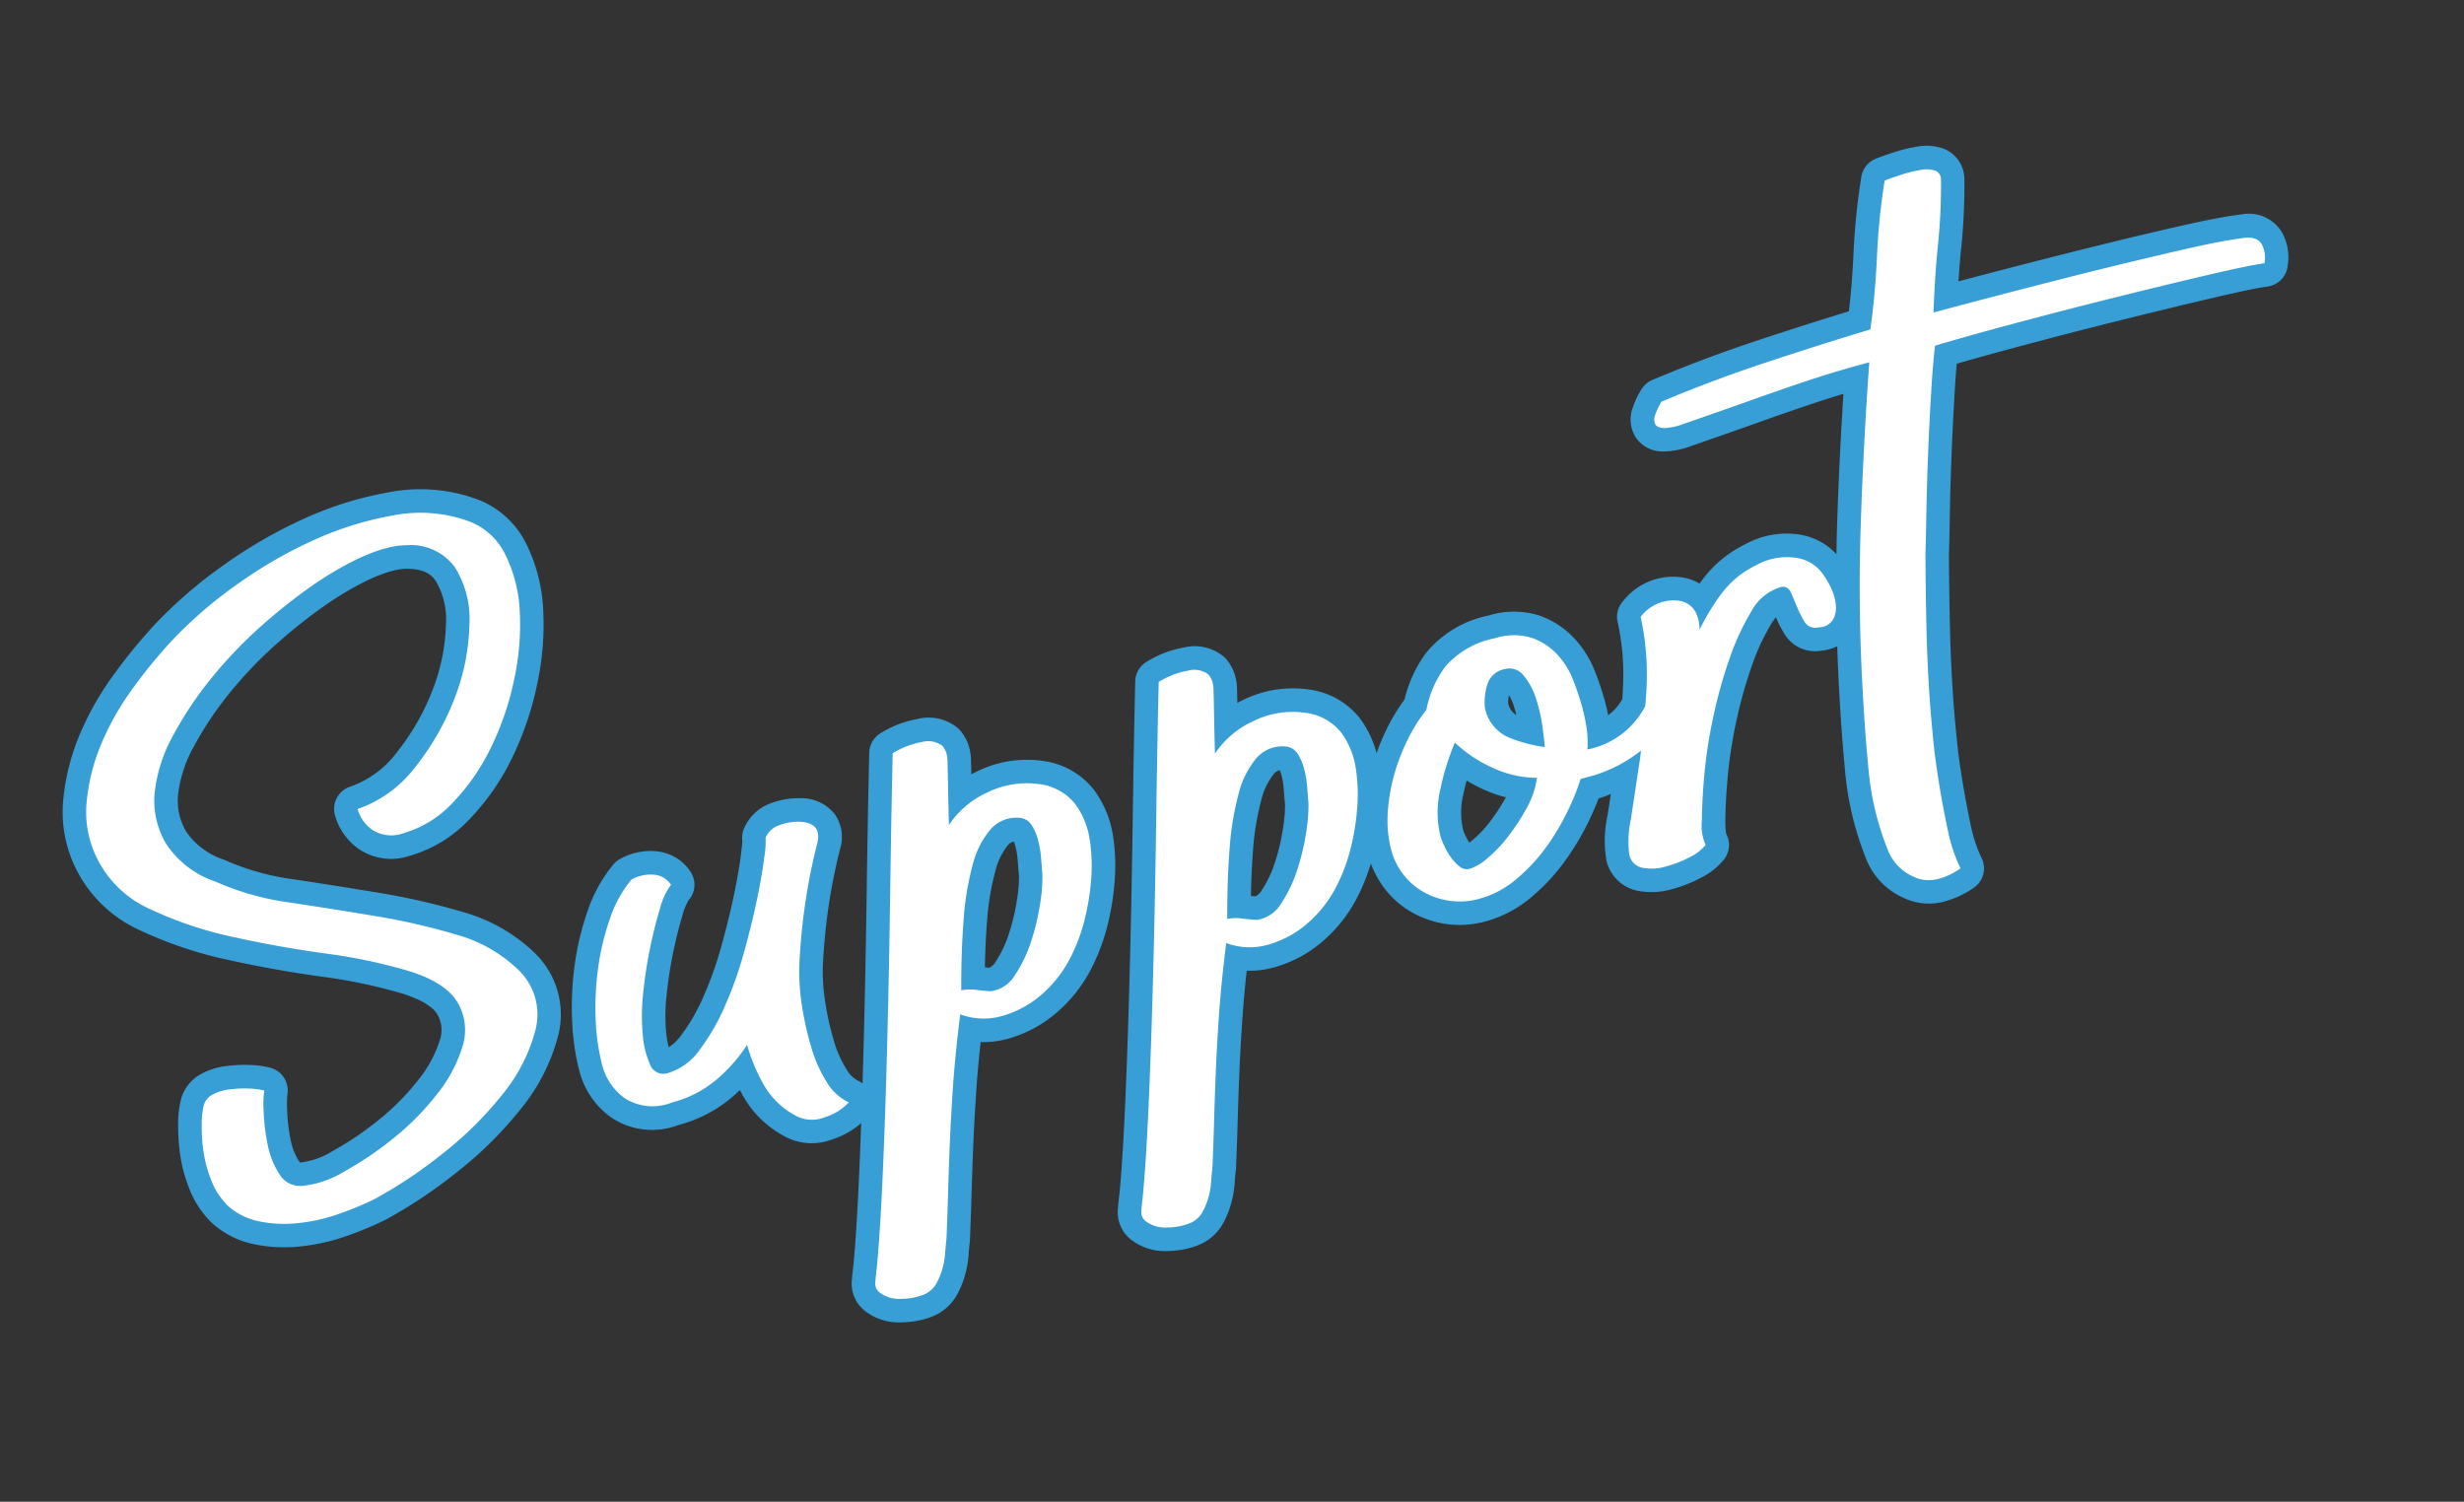 <svg xmlns="http://www.w3.org/2000/svg" xmlns:xlink="http://www.w3.org/1999/xlink" width="209.743" height="127.836" viewBox="0 0 209.743 127.836">
  <rect x="0" y="0" width="209.743" height="127.836" fill="#333333" stroke="none"/>
  <defs>
    <clipPath id="clip-path">
      <rect id="長方形_2453" data-name="長方形 2453" width="195.733" height="79.899" transform="translate(0 0)" fill="none"/>
    </clipPath>
  </defs>
  <g id="グループ_4934" data-name="グループ 4934" transform="matrix(0.966, -0.259, 0.259, 0.966, 0, 50.66)">
    <g id="グループ_4781" data-name="グループ 4781" clip-path="url(#clip-path)">
      <path id="パス_16416" data-name="パス 16416" d="M36.044,41.159a7.288,7.288,0,0,1,.187,7.264,16.378,16.378,0,0,1-4.776,5.323,32.754,32.754,0,0,1-6.8,3.845,41.277,41.277,0,0,1-6.713,2.257,29.213,29.213,0,0,1-3.708.491q-.594.042-1.188.041a17.154,17.154,0,0,1-2.769-.224,12.681,12.681,0,0,1-3.732-1.207,7.6,7.6,0,0,1-3.012-2.744A8.206,8.206,0,0,1,2.48,52.974a12.658,12.658,0,0,1,0-3.027A16.76,16.76,0,0,1,3,47.37a8.1,8.1,0,0,1,.835-2.047,3.488,3.488,0,0,1,2.179-1.529A5.971,5.971,0,0,1,8.3,43.716a11.606,11.606,0,0,1,1.955.443,7.417,7.417,0,0,1,1.577.673,2,2,0,0,1,.758,2.618,9.525,9.525,0,0,0-.346,1.257,15.506,15.506,0,0,0-.356,2.435,5.164,5.164,0,0,0,.212,1.967.52.52,0,0,0,.068.155,6.64,6.64,0,0,0,2.926-.228,27,27,0,0,0,4.483-1.549,20.68,20.68,0,0,0,4.157-2.437,10.231,10.231,0,0,0,2.633-2.8,2.648,2.648,0,0,0,.343-2.151c-.114-.428-.587-1.323-2.475-2.51a44.671,44.671,0,0,0-6.2-3.133c-2.521-1.063-5.008-2.233-7.394-3.476a34.785,34.785,0,0,1-6.506-4.325A11.243,11.243,0,0,1,.225,24.236a10.878,10.878,0,0,1,.436-5.944,18.931,18.931,0,0,1,2.721-4.944A24.981,24.981,0,0,1,7.456,9.16a46.18,46.18,0,0,1,4.716-3.392,38.774,38.774,0,0,1,6.74-3.256A40.582,40.582,0,0,1,26.643.422,30.018,30.018,0,0,1,34.3.121a14.068,14.068,0,0,1,6.825,2.37,7.632,7.632,0,0,1,3.253,4.825,14.086,14.086,0,0,1-.045,5.861,24.053,24.053,0,0,1-2.151,6.016,26.793,26.793,0,0,1-3.671,5.476,20.166,20.166,0,0,1-4.84,4.093,11.17,11.17,0,0,1-5.739,1.7,4.891,4.891,0,0,1-4.045-1.7,5.177,5.177,0,0,1-1.2-3.3,2,2,0,0,1,1.891-2,8.383,8.383,0,0,0,4.594-1.8,20,20,0,0,0,4.286-4.312A16.484,16.484,0,0,0,35.994,12.3a6.421,6.421,0,0,0,.135-3.88c-.176-.5-.584-1.208-2.083-1.614-.966-.263-2.932-.312-6.818.945a44.593,44.593,0,0,0-5.258,2.2,35.963,35.963,0,0,0-5.134,3.071,29.01,29.01,0,0,0-4.22,3.678,11.03,11.03,0,0,0-2.371,3.622,5.151,5.151,0,0,0-.148,3.236,6.279,6.279,0,0,0,2.511,3.151c.028.021.055.043.083.066a21.189,21.189,0,0,0,5.092,3.022q3.358,1.462,6.766,3.01A58.748,58.748,0,0,1,31.06,36.25a14.389,14.389,0,0,1,4.984,4.909M77.917,57.486a10.755,10.755,0,0,1-4.535,1.195,7.77,7.77,0,0,1-2.614-.325c-.525,1.345-.978,2.575-1.354,3.676q-.854,2.489-1.505,4.572T66.7,70.552q-.561,1.876-1.174,3.835a1.7,1.7,0,0,1-.061.169q-.177.431-.359.97a8.311,8.311,0,0,1-.727,1.587,8.087,8.087,0,0,1-1.075,1.45,4.2,4.2,0,0,1-2.181,1.23,6.36,6.36,0,0,1-1.168.106,7.649,7.649,0,0,1-1.826-.232,4.675,4.675,0,0,1-2.841-1.812,2.959,2.959,0,0,1-.343-2.8c.145-.406.292-.786.437-1.139.7-1.873,1.59-4.527,2.629-7.826.37-1.174.756-2.422,1.149-3.7a7.174,7.174,0,0,1-2.677.7c-.172.015-.343.023-.511.023a4.787,4.787,0,0,1-3.432-1.355,8.774,8.774,0,0,1-2.523-4.329c-.034-.144-.068-.288-.1-.431q-.413.227-.845.432a11.456,11.456,0,0,1-4.966,1.086,6.254,6.254,0,0,1-5.347-2.07,6.985,6.985,0,0,1-1.62-4.55,20.308,20.308,0,0,1,.5-4.233,26.554,26.554,0,0,1,1.424-4.522,23.811,23.811,0,0,1,2.274-4.211A12.4,12.4,0,0,1,44.5,35.654a2,2,0,0,1,.668-.3,5.335,5.335,0,0,1,3.055.14,3.913,3.913,0,0,1,2.446,2.46,2,2,0,0,1-.783,2.307,4.591,4.591,0,0,0-.831,1.1c-.512.813-1.043,1.767-1.584,2.842a34.463,34.463,0,0,0-1.486,3.377,15.478,15.478,0,0,0-.859,3.05,8.079,8.079,0,0,0-.117,1.282,4.089,4.089,0,0,0,1.276-.7,16.516,16.516,0,0,0,2.706-2.713,31.58,31.58,0,0,0,2.574-3.737c.805-1.364,1.535-2.691,2.168-3.939.615-1.22,1.1-2.275,1.449-3.131.3-.73.4-1.038.431-1.146a1.988,1.988,0,0,1,.408-.96,3.919,3.919,0,0,1,2.811-1.488,6.678,6.678,0,0,1,2.477.238,3.626,3.626,0,0,1,2.462,2.011,3.369,3.369,0,0,1-.251,2.944,48.886,48.886,0,0,0-2.265,4.564c-.649,1.5-1.24,3.081-1.758,4.687a16.389,16.389,0,0,0-.625,3.091A24.228,24.228,0,0,0,58.728,55a9.6,9.6,0,0,0,.412,2.654,2.456,2.456,0,0,0,.713,1.2,2.026,2.026,0,0,1,.294.3c.376-1.249.757-2.522,1.148-3.845,1.1-3.723,2.258-7.726,3.44-11.9q1.725-6.092,3.249-11.287a2,2,0,0,1,1.37-1.362,9.005,9.005,0,0,1,3.386-.351,3.885,3.885,0,0,1,3.115,1.7,2.038,2.038,0,0,1,.156.305,4.593,4.593,0,0,1,.268.927,4.284,4.284,0,0,1-.12,1.743c-.065.278-.15.629-.256,1.057q.253-.06.514-.11a9.611,9.611,0,0,1,5.611.565l.069.031a6.573,6.573,0,0,1,3.553,3.512,8.853,8.853,0,0,1,.531,4.286,16.7,16.7,0,0,1-.978,4.007,22.143,22.143,0,0,1-1.509,3.259,17.14,17.14,0,0,1-2.277,3.137,12.389,12.389,0,0,1-3.5,2.661m.021-14.466a2.982,2.982,0,0,0-.027-.417.9.9,0,0,0-.554.161,5.7,5.7,0,0,0-1.631,1.889,22.542,22.542,0,0,0-1.807,4.015c-.4,1.129-.783,2.346-1.155,3.634.13.049.251.093.365.132a1.168,1.168,0,0,0,.63-.341,9.648,9.648,0,0,0,1.672-1.947,17.408,17.408,0,0,0,1.409-2.58,12.469,12.469,0,0,0,.731-1.987c.067-.373.15-.823.248-1.347a6.583,6.583,0,0,0,.119-1.212M195.283,23.458a2,2,0,0,1-2.1,1.149c-.467-.067-1.644-.168-4.6-.265q-3.687-.121-8.179-.2c-2.947-.054-5.936-.081-8.884-.081-2.2,0-4.065.015-5.56.045q-.351.961-.8,2.314-.81,2.422-1.611,4.994t-1.455,4.857q-.669,2.346-.977,3.332c-.512,1.954-1.033,4.012-1.536,6.079-.493,2.015-.946,4.1-1.348,6.189q-.2,1.038-.5,2.83c-.2,1.179-.362,2.43-.49,3.719s-.231,2.613-.3,3.918a11.759,11.759,0,0,0,.165,2.936,2,2,0,0,1-1.318,2.3,8.17,8.17,0,0,1-2.615.471,4.988,4.988,0,0,1-3.4-1.234,6.024,6.024,0,0,1-2.187-4.106,26.184,26.184,0,0,1,.169-7.285c.379-2.274.811-4.554,1.284-6.78q.408-1.976.871-3.941a3.9,3.9,0,0,1-1.4.013,3.039,3.039,0,0,1-2.645-2.114,10.371,10.371,0,0,1-.36-1.63,4.67,4.67,0,0,0-.515.423,18.607,18.607,0,0,0-2.509,3,38.425,38.425,0,0,0-2.457,4.124,39.251,39.251,0,0,0-1.928,4.315c-.512,1.383-.921,2.623-1.213,3.688a6.811,6.811,0,0,0-.241,1.134,2,2,0,0,1-.7,2.048,5.858,5.858,0,0,1-2.367,1.034,11.877,11.877,0,0,1-2.629.294,6.248,6.248,0,0,1-2.82-.618,3.416,3.416,0,0,1-1.915-3.166,9.924,9.924,0,0,1,1.082-3.686c.234-.532.486-1.1.746-1.695-.327.033-.648.073-.991.083h-.107c-.407.563-.879,1.154-1.427,1.785a22.015,22.015,0,0,1-2.846,2.723,16.852,16.852,0,0,1-3.5,2.161,10.085,10.085,0,0,1-4.23.953,8.229,8.229,0,0,1-3.409-.7,8.329,8.329,0,0,1-2.6-1.819,7.764,7.764,0,0,1-1.637-2.569,8.024,8.024,0,0,1-.509-2.2,17.439,17.439,0,0,1-1.922,2.545,12.389,12.389,0,0,1-3.5,2.661,10.747,10.747,0,0,1-4.535,1.195,7.77,7.77,0,0,1-2.614-.325c-.524,1.345-.977,2.575-1.353,3.676Q92,64.521,91.353,66.6t-1.207,3.948q-.561,1.876-1.174,3.835a1.711,1.711,0,0,1-.062.169q-.177.431-.359.97a8.311,8.311,0,0,1-.727,1.587,8.04,8.04,0,0,1-1.075,1.45,4.2,4.2,0,0,1-2.18,1.23A6.368,6.368,0,0,1,83.4,79.9a7.657,7.657,0,0,1-1.827-.232,4.675,4.675,0,0,1-2.84-1.812,2.954,2.954,0,0,1-.343-2.8c.144-.406.292-.786.436-1.139.7-1.873,1.59-4.527,2.629-7.826,1.014-3.216,2.117-6.846,3.282-10.79,1.1-3.723,2.258-7.726,3.441-11.9q1.724-6.092,3.248-11.287a2,2,0,0,1,1.37-1.362,9.052,9.052,0,0,1,3.386-.351,3.885,3.885,0,0,1,3.115,1.7,1.947,1.947,0,0,1,.156.305,4.66,4.66,0,0,1,.269.927,4.284,4.284,0,0,1-.12,1.743c-.066.278-.151.629-.256,1.057q.253-.06.513-.11a9.613,9.613,0,0,1,5.612.565l.068.031a6.573,6.573,0,0,1,3.553,3.512,8.665,8.665,0,0,1,.592,3.207,18.8,18.8,0,0,1,1.488-1.91,16.48,16.48,0,0,1,1.991-1.885,11.005,11.005,0,0,1,2.8-3.361,9.239,9.239,0,0,1,5.962-1.694,7.242,7.242,0,0,1,4.176,1.123,7.418,7.418,0,0,1,2.35,2.608,8.83,8.83,0,0,1,.986,3.189,24.555,24.555,0,0,1,.165,2.7c0,.4-.014.8-.042,1.21a4.317,4.317,0,0,0,1.52-1.012c.114-.344.229-.686.338-1.037a20.717,20.717,0,0,0,.975-5.4,2,2,0,0,1,.929-1.618,5.417,5.417,0,0,1,5.41-.609,4.15,4.15,0,0,1,1.244.869c.1-.085.207-.169.312-.254a10.062,10.062,0,0,1,4.353-1.98,7.218,7.218,0,0,1,4.381.307,5.4,5.4,0,0,1,2.853,2.535c.214-.746.425-1.494.648-2.232,1.09-3.6,2.251-7.218,3.461-10.8h-.023c-.955.028-2.064.08-3.32.16q-1.912.12-4.376.322-2.49.2-5.95.448a6.783,6.783,0,0,1-2.373-.157,2.754,2.754,0,0,1-2.008-1.816,2.876,2.876,0,0,1,.426-2.465,7.08,7.08,0,0,1,1.132-1.33,2,2,0,0,1,1.091-.519c3.071-.423,6.227-.734,9.377-.921,2.745-.162,5.528-.293,8.293-.391.555-1.387,1.1-2.92,1.629-4.573a57.689,57.689,0,0,1,2.363-6.219,2,2,0,0,1,1.6-1.161c.51-.058,1.075-.1,1.694-.131a13.312,13.312,0,0,1,1.927.048,4.409,4.409,0,0,1,2.1.714,2.79,2.79,0,0,1,1.128,2.85,1.445,1.445,0,0,1-.031.142,51.211,51.211,0,0,1-1.739,5.485q-.5,1.311-1.006,2.8,2.781.009,5.541.035,4.119.041,7.779.12t6.575.2c1.946.078,3.561.2,4.8.371a3.3,3.3,0,0,1,2.977,2.36,4.328,4.328,0,0,1-.312,2.986M122.008,42.531a4.353,4.353,0,0,0-.161-1.041,2.731,2.731,0,0,0-.247.658,1.53,1.53,0,0,0,.417,1.139q.006-.374-.009-.756m-6.335,10.062a9.643,9.643,0,0,0,1.8-1.11,16.691,16.691,0,0,0,1.868-1.667,11.211,11.211,0,0,1-1.924-1.361q-.5-.437-.934-.881-.3.511-.576,1.056a6.543,6.543,0,0,0-.8,2.944,3.439,3.439,0,0,0,.07.531,3.939,3.939,0,0,0,.162.63c.1-.038.206-.085.331-.142M101.381,43.02a3.173,3.173,0,0,0-.026-.417.9.9,0,0,0-.555.161,5.71,5.71,0,0,0-1.631,1.889,22.367,22.367,0,0,0-1.806,4.014c-.4,1.125-.783,2.342-1.156,3.635.13.049.251.093.365.132a1.164,1.164,0,0,0,.63-.341,9.617,9.617,0,0,0,1.672-1.947,17.408,17.408,0,0,0,1.409-2.58,12.513,12.513,0,0,0,.732-1.987c.066-.373.149-.823.248-1.347a6.667,6.667,0,0,0,.118-1.212" fill="#379fd6"/>
      <path id="パス_16417" data-name="パス 16417" d="M40.4,18.289A24.557,24.557,0,0,1,37,23.355a18.135,18.135,0,0,1-4.358,3.69,9.159,9.159,0,0,1-4.713,1.42,2.993,2.993,0,0,1-2.483-.948,3.208,3.208,0,0,1-.76-2.052,10.424,10.424,0,0,0,5.676-2.189,22.01,22.01,0,0,0,4.713-4.743,18.381,18.381,0,0,0,2.838-5.677,8.3,8.3,0,0,0,.1-5.109A4.615,4.615,0,0,0,34.568,4.87q-2.684-.729-7.955.972A46.224,46.224,0,0,0,21.09,8.153,37.8,37.8,0,0,0,15.667,11.4a30.976,30.976,0,0,0-4.51,3.933,12.945,12.945,0,0,0-2.789,4.3,7.158,7.158,0,0,0-.2,4.449,8.139,8.139,0,0,0,3.245,4.231,23.055,23.055,0,0,0,5.574,3.321q3.345,1.456,6.74,3a56.072,56.072,0,0,1,6.286,3.326,12.336,12.336,0,0,1,4.306,4.214,5.259,5.259,0,0,1,.153,5.312,14.347,14.347,0,0,1-4.207,4.662,30.619,30.619,0,0,1-6.386,3.608,39.124,39.124,0,0,1-6.384,2.15,27.019,27.019,0,0,1-3.4.445,15.133,15.133,0,0,1-3.494-.162,10.622,10.622,0,0,1-3.144-1.013,5.583,5.583,0,0,1-2.229-2.027,6.135,6.135,0,0,1-.76-2.392,10.8,10.8,0,0,1,0-2.555,14.628,14.628,0,0,1,.456-2.27,6.484,6.484,0,0,1,.609-1.541,1.5,1.5,0,0,1,.961-.648,4.015,4.015,0,0,1,1.522-.04,9.575,9.575,0,0,1,1.62.365,5.713,5.713,0,0,1,1.168.486,9.132,9.132,0,0,0-.508,1.7,17.1,17.1,0,0,0-.4,2.756,7.139,7.139,0,0,0,.3,2.717,2.048,2.048,0,0,0,1.621,1.5,8.459,8.459,0,0,0,3.75-.244,28.779,28.779,0,0,0,4.817-1.662,22.494,22.494,0,0,0,4.56-2.675,12.139,12.139,0,0,0,3.142-3.366,4.618,4.618,0,0,0,.557-3.688Q28.132,41.683,25.3,39.9a46.44,46.44,0,0,0-6.488-3.282q-3.749-1.581-7.247-3.407A32.657,32.657,0,0,1,5.43,29.135a9.249,9.249,0,0,1-3.244-5.292,8.865,8.865,0,0,1,.354-4.865,16.835,16.835,0,0,1,2.434-4.419,22.894,22.894,0,0,1,3.75-3.852,43.761,43.761,0,0,1,4.51-3.243,36.533,36.533,0,0,1,6.386-3.08A38.379,38.379,0,0,1,26.967,2.4a28.023,28.023,0,0,1,7.147-.284A12.045,12.045,0,0,1,39.992,4.14a5.66,5.66,0,0,1,2.432,3.607,12.079,12.079,0,0,1-.05,5.028A21.935,21.935,0,0,1,40.4,18.289M57.234,58.263a11.571,11.571,0,0,1-.505-3.2,25.944,25.944,0,0,1,.152-3.649,18.286,18.286,0,0,1,.709-3.487q.81-2.512,1.825-4.865a50.256,50.256,0,0,1,2.33-4.7q.81-1.539-1.013-2.109a4.6,4.6,0,0,0-1.724-.161,1.935,1.935,0,0,0-1.418.729,8.033,8.033,0,0,1-.558,1.622q-.557,1.38-1.52,3.284t-2.229,4.055a33.694,33.694,0,0,1-2.737,3.972,18.537,18.537,0,0,1-3.04,3.041,5.082,5.082,0,0,1-3.093,1.217A1.2,1.2,0,0,1,43.1,52.953a7.77,7.77,0,0,1,.05-2.636,17.509,17.509,0,0,1,.965-3.446,36.524,36.524,0,0,1,1.57-3.567q.86-1.706,1.673-3a5.741,5.741,0,0,1,1.419-1.7,1.894,1.894,0,0,0-1.218-1.218,3.339,3.339,0,0,0-1.925-.08,10.363,10.363,0,0,0-2.635,2.756,21.561,21.561,0,0,0-2.078,3.852A24.325,24.325,0,0,0,39.6,48.088a18.19,18.19,0,0,0-.455,3.811,5.019,5.019,0,0,0,1.166,3.283,4.452,4.452,0,0,0,3.8,1.337,9.439,9.439,0,0,0,4.1-.89,13.356,13.356,0,0,0,3.293-2.19,15.228,15.228,0,0,0,.457,3.527,6.793,6.793,0,0,0,1.976,3.364,2.887,2.887,0,0,0,2.382.771,4.654,4.654,0,0,0,2.28-.688,4.387,4.387,0,0,1-1.369-2.15m24.731-7.582a14.961,14.961,0,0,1-2.027,2.8A10.347,10.347,0,0,1,77,55.709a8.727,8.727,0,0,1-3.7.974,5.7,5.7,0,0,1-3.6-1.054q-1.319,3.241-2.179,5.755T66,66.007q-.658,2.107-1.216,3.974t-1.166,3.81c-.134.324-.269.69-.406,1.094a6.4,6.4,0,0,1-.558,1.218,6.086,6.086,0,0,1-.81,1.093,2.241,2.241,0,0,1-1.166.649,5.083,5.083,0,0,1-2.077-.121A2.736,2.736,0,0,1,56.93,76.71a.981.981,0,0,1-.1-.974q.2-.567.405-1.054,1.117-3,2.687-7.986t3.293-10.825q1.725-5.836,3.446-11.919T69.9,32.682a7.012,7.012,0,0,1,2.636-.284,2.028,2.028,0,0,1,1.622.77,2.717,2.717,0,0,1,.152.527,2.644,2.644,0,0,1-.1.932c-.1.434-.254,1.054-.457,1.866s-.473,1.918-.81,3.324a7.778,7.778,0,0,1,3.85-1.825,7.612,7.612,0,0,1,4.461.446,4.634,4.634,0,0,1,2.534,2.433,6.841,6.841,0,0,1,.4,3.324,14.617,14.617,0,0,1-.861,3.527,19.927,19.927,0,0,1-1.368,2.959M79.938,43.02a4.357,4.357,0,0,0-.2-1.379,1.335,1.335,0,0,0-.81-.851,2.923,2.923,0,0,0-2.636.284,7.491,7.491,0,0,0-2.28,2.553,24.389,24.389,0,0,0-1.976,4.379q-.913,2.595-1.724,5.676a3.408,3.408,0,0,1,1.216.284c.473.189.877.338,1.217.445a2.885,2.885,0,0,0,2.331-.81A11.562,11.562,0,0,0,77.1,51.249a19.3,19.3,0,0,0,1.57-2.877,14.2,14.2,0,0,0,.861-2.392q.1-.567.254-1.379a8.6,8.6,0,0,0,.152-1.581m27.295-2.149a6.829,6.829,0,0,1,.4,3.324,14.617,14.617,0,0,1-.861,3.527,19.932,19.932,0,0,1-1.367,2.959,15.012,15.012,0,0,1-2.028,2.8,10.328,10.328,0,0,1-2.939,2.23,8.731,8.731,0,0,1-3.7.974,5.7,5.7,0,0,1-3.6-1.054q-1.318,3.241-2.179,5.755t-1.521,4.623q-.659,2.107-1.216,3.974t-1.166,3.81c-.134.324-.269.69-.406,1.094A6.342,6.342,0,0,1,86.1,76.1a6.038,6.038,0,0,1-.81,1.093,2.233,2.233,0,0,1-1.166.649,5.083,5.083,0,0,1-2.077-.121,2.736,2.736,0,0,1-1.673-1.014.986.986,0,0,1-.1-.974q.2-.567.4-1.054,1.119-3,2.687-7.986t3.293-10.825q1.725-5.836,3.446-11.919t3.243-11.27a7.015,7.015,0,0,1,2.637-.284,2.024,2.024,0,0,1,1.621.77,2.716,2.716,0,0,1,.152.527,2.644,2.644,0,0,1-.1.932c-.1.434-.254,1.054-.457,1.866s-.473,1.918-.81,3.324a7.781,7.781,0,0,1,3.851-1.825,7.608,7.608,0,0,1,4.46.446,4.634,4.634,0,0,1,2.534,2.433m-3.852,2.149a4.328,4.328,0,0,0-.2-1.379,1.333,1.333,0,0,0-.81-.851,2.923,2.923,0,0,0-2.636.284,7.5,7.5,0,0,0-2.28,2.553,24.388,24.388,0,0,0-1.976,4.379q-.914,2.595-1.724,5.676a3.4,3.4,0,0,1,1.216.284q.709.283,1.217.445a2.885,2.885,0,0,0,2.331-.81,11.562,11.562,0,0,0,2.028-2.352,19.3,19.3,0,0,0,1.57-2.877,14.205,14.205,0,0,0,.861-2.392c.068-.378.152-.838.255-1.379a8.685,8.685,0,0,0,.151-1.581m46.775-.608a1.421,1.421,0,0,1-1.369.323,1.052,1.052,0,0,1-1.014-.729,8.186,8.186,0,0,1-.3-1.419q-.1-.77-.2-1.379a.708.708,0,0,0-.81-.607,4.185,4.185,0,0,0-2.839,1.338,20.567,20.567,0,0,0-2.786,3.324,40.111,40.111,0,0,0-2.584,4.338,40.717,40.717,0,0,0-2.029,4.54q-.81,2.19-1.267,3.852a4.225,4.225,0,0,0-.252,2.148,3.977,3.977,0,0,1-1.571.65,9.749,9.749,0,0,1-2.179.242,4.268,4.268,0,0,1-1.926-.405,1.419,1.419,0,0,1-.809-1.378,8.77,8.77,0,0,1,.912-2.878q.909-2.07,2.076-4.745c.094-.216.178-.452.271-.672a12.271,12.271,0,0,1-4.477,1h-1.113a20.231,20.231,0,0,1-1.876,2.473,19.936,19.936,0,0,1-2.585,2.473A14.8,14.8,0,0,1,118.33,56.8a8.049,8.049,0,0,1-3.4.771,6.193,6.193,0,0,1-2.585-.527,6.262,6.262,0,0,1-1.976-1.379,5.748,5.748,0,0,1-1.216-1.9,5.858,5.858,0,0,1-.4-2.108,10.005,10.005,0,0,1,.557-3.244,15.842,15.842,0,0,1,1.419-3.04,17.01,17.01,0,0,1,1.927-2.595,13.412,13.412,0,0,1,2.077-1.905,9.018,9.018,0,0,1,2.482-3.121,7.445,7.445,0,0,1,4.713-1.257,5.287,5.287,0,0,1,3.042.77,5.411,5.411,0,0,1,1.723,1.9,6.843,6.843,0,0,1,.76,2.473,22.121,22.121,0,0,1,.152,2.473,16.118,16.118,0,0,1-.1,1.783,8.543,8.543,0,0,1-.406,1.785,7.059,7.059,0,0,0,5.722-2.309c.17-.5.349-.984.511-1.5a22.666,22.666,0,0,0,1.064-5.918,3.525,3.525,0,0,1,3.5-.487q1.572.73,1.065,2.837a19.209,19.209,0,0,1,2.584-2.473,8.052,8.052,0,0,1,3.5-1.582,5.3,5.3,0,0,1,3.244.2,3.359,3.359,0,0,1,2.026,1.987,6.684,6.684,0,0,1,.356,1.257,4.478,4.478,0,0,1,.049,1.5,2.161,2.161,0,0,1-.556,1.216M122.334,48.9a9.075,9.075,0,0,1-3.6-1.947,11.515,11.515,0,0,1-2.382-2.756,21.317,21.317,0,0,0-2.228,3.527,8.453,8.453,0,0,0-1.015,3.852,5.261,5.261,0,0,0,.1.892,5.676,5.676,0,0,0,.3,1.094,3.821,3.821,0,0,0,.506.934.962.962,0,0,0,.812.4,4.378,4.378,0,0,0,1.671-.487,11.454,11.454,0,0,0,2.179-1.338,18.486,18.486,0,0,0,2.13-1.905,7.335,7.335,0,0,0,1.519-2.27m1.673-6.447a5.8,5.8,0,0,0-.506-2.229,1.532,1.532,0,0,0-1.47-.973,1.893,1.893,0,0,0-1.774.973,4.873,4.873,0,0,0-.66,1.784,3.486,3.486,0,0,0,1.419,3.04,12.88,12.88,0,0,0,2.636,1.5c.066-.325.152-.879.254-1.663a14.529,14.529,0,0,0,.1-2.433M193.667,21c-.138-.5-.577-.8-1.319-.906-1.149-.156-2.686-.277-4.613-.354s-4.1-.144-6.536-.2-5.017-.092-7.754-.118-5.491-.04-8.259-.04q.912-3,1.875-5.515a48.816,48.816,0,0,0,1.67-5.269.789.789,0,0,0-.3-.853,2.506,2.506,0,0,0-1.166-.364,10.878,10.878,0,0,0-1.621-.04q-.863.042-1.571.121a55.366,55.366,0,0,0-2.28,6q-1.063,3.326-2.179,5.919-4.866.156-9.528.432t-9.224.906a5.119,5.119,0,0,0-.81.945.986.986,0,0,0-.2.8c.069.218.289.379.659.487a5.1,5.1,0,0,0,1.673.082q3.446-.245,5.928-.447t4.41-.323q1.923-.125,3.394-.164t2.889-.039q-2.334,6.731-4.359,13.418T150.994,49.06q-.707,3.325-1.267,6.689a24.111,24.111,0,0,0-.151,6.772,4.068,4.068,0,0,0,1.522,2.8q1.419,1.257,4.052.366a13.675,13.675,0,0,1-.2-3.446c.069-1.326.168-2.664.306-4.014s.3-2.636.506-3.851.371-2.176.507-2.879q.607-3.162,1.368-6.284t1.572-6.2q.3-.975.963-3.285t1.468-4.906q.81-2.594,1.623-5.026t1.316-3.649q2.535-.08,6.944-.08t8.919.081q4.509.079,8.209.2c2.467.081,4.069.177,4.816.284a2.382,2.382,0,0,0,.2-1.628" fill="#fff"/>
    </g>
  </g>
</svg>
